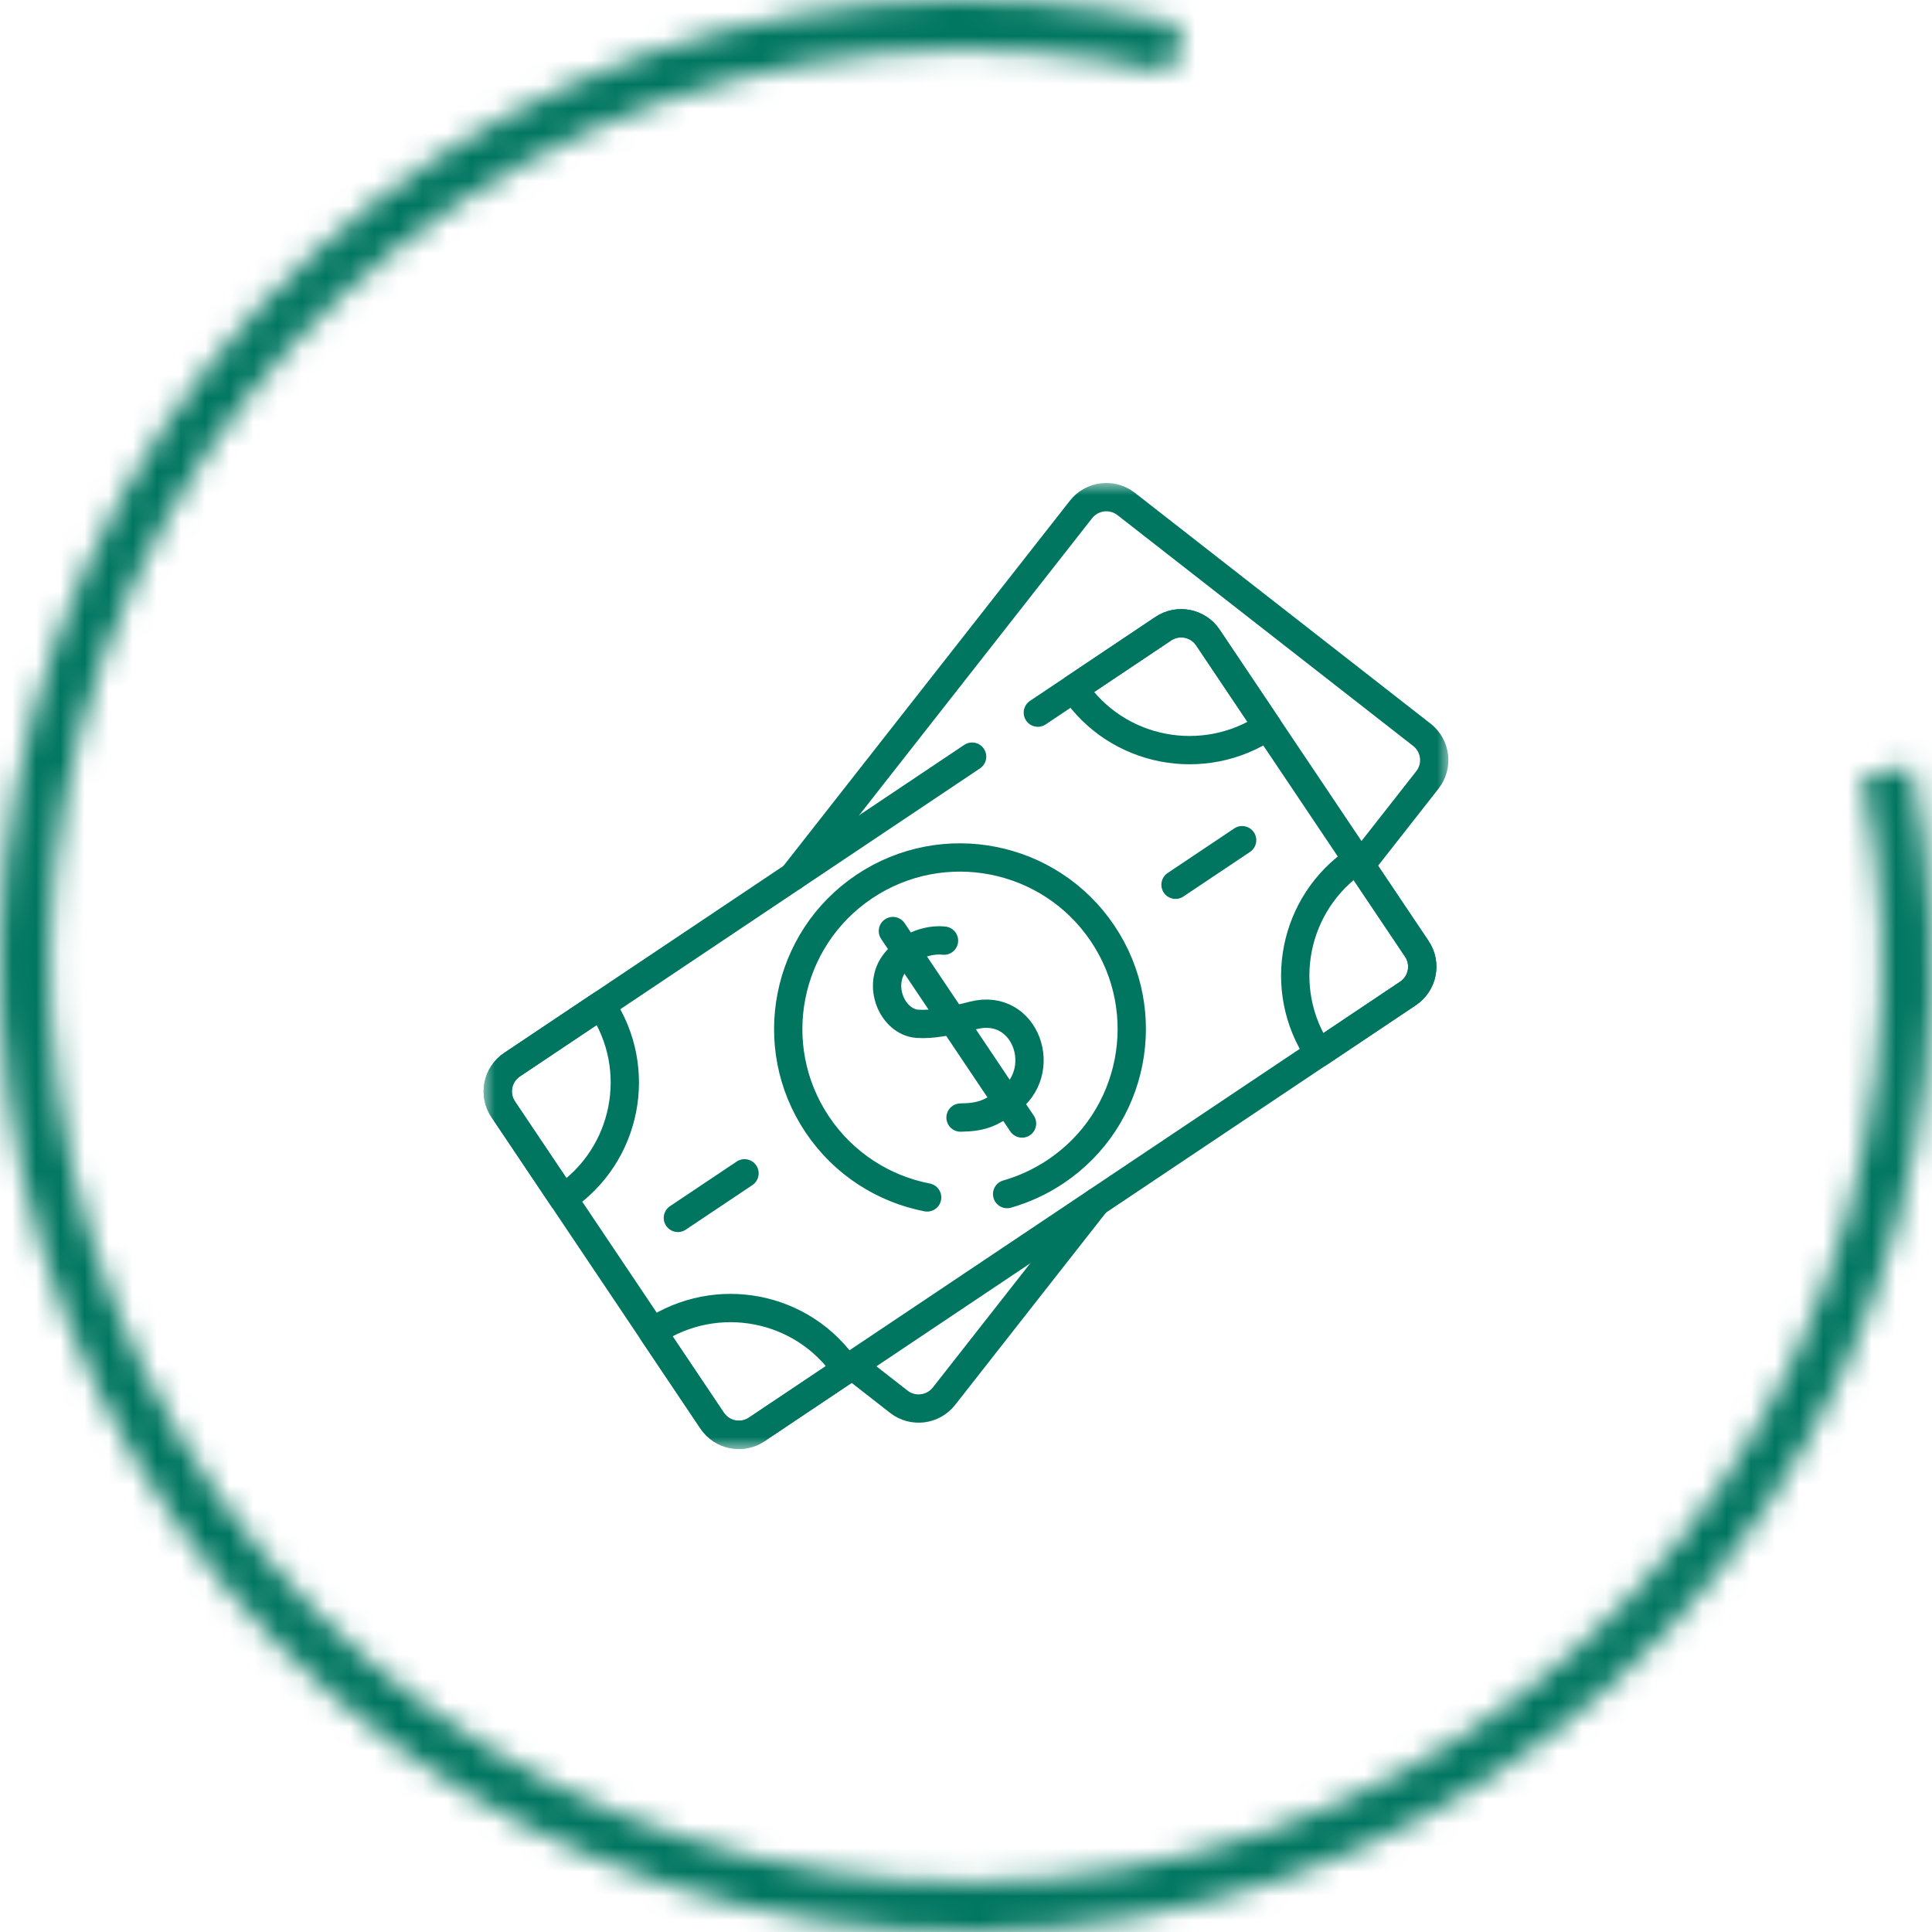 <svg width="80" height="80" viewBox="0 0 80 80" fill="none" xmlns="http://www.w3.org/2000/svg">
<g clip-path="url(#clip0_145_7181)">
<mask id="mask0_145_7181" style="mask-type:luminance" maskUnits="userSpaceOnUse" x="20" y="20" width="40" height="40">
<path d="M20 20H60V60H20V20Z" fill="white"/>
</mask>
<g mask="url(#mask0_145_7181)">
<path d="M45.392 49.778L39.089 57.813C38.635 58.392 37.797 58.495 37.218 58.043L35.301 56.546" stroke="#007660" stroke-width="1.172" stroke-miterlimit="10" stroke-linecap="round" stroke-linejoin="round"/>
<path d="M32.842 36.293L44.761 21.097C45.215 20.518 46.053 20.416 46.632 20.868L58.877 30.427C59.457 30.88 59.559 31.717 59.104 32.297L56.34 35.821" stroke="#007660" stroke-width="1.172" stroke-miterlimit="10" stroke-linecap="round" stroke-linejoin="round"/>
<path d="M42.975 29.509L48.167 26.033C48.778 25.623 49.606 25.786 50.015 26.397L58.666 39.287C59.076 39.898 58.912 40.726 58.3 41.136L31.336 59.188C30.725 59.598 29.897 59.435 29.488 58.824L20.837 45.934C20.427 45.323 20.591 44.495 21.203 44.085L40.253 31.331" stroke="#007660" stroke-width="1.172" stroke-miterlimit="10" stroke-linecap="round" stroke-linejoin="round"/>
<path d="M38.391 49.583C36.599 49.234 34.941 48.2 33.844 46.566C31.657 43.306 32.529 38.894 35.791 36.709C39.054 34.525 43.471 35.397 45.659 38.656C47.846 41.915 46.974 46.328 43.712 48.512C43.077 48.936 42.4 49.245 41.703 49.444" stroke="#007660" stroke-width="1.172" stroke-miterlimit="10" stroke-linecap="round" stroke-linejoin="round"/>
<path d="M24.894 41.615C26.67 44.262 25.962 47.847 23.312 49.621L20.837 45.933C20.427 45.322 20.591 44.495 21.204 44.085L24.894 41.615Z" stroke="#007660" stroke-width="1.172" stroke-miterlimit="10" stroke-linecap="round" stroke-linejoin="round"/>
<path d="M27.02 55.146C29.675 53.368 33.266 54.068 35.038 56.71L31.338 59.187C30.726 59.597 29.898 59.435 29.488 58.824L27.02 55.146Z" stroke="#007660" stroke-width="1.172" stroke-miterlimit="10" stroke-linecap="round" stroke-linejoin="round"/>
<path d="M54.612 43.609C52.835 40.961 53.543 37.377 56.194 35.603L58.669 39.291C59.078 39.901 58.914 40.728 58.302 41.138L54.612 43.609Z" stroke="#007660" stroke-width="1.172" stroke-miterlimit="10" stroke-linecap="round" stroke-linejoin="round"/>
<path d="M52.486 30.078C49.83 31.856 46.24 31.156 44.467 28.514L48.167 26.036C48.779 25.627 49.608 25.789 50.017 26.399L52.486 30.078Z" stroke="#007660" stroke-width="1.172" stroke-miterlimit="10" stroke-linecap="round" stroke-linejoin="round"/>
<path d="M48.676 36.636L51.434 34.79" stroke="#007660" stroke-width="1.172" stroke-miterlimit="10" stroke-linecap="round" stroke-linejoin="round"/>
<path d="M28.07 50.431L30.829 48.585" stroke="#007660" stroke-width="1.172" stroke-miterlimit="10" stroke-linecap="round" stroke-linejoin="round"/>
<path d="M39.089 38.95C39.089 38.95 37.95 38.774 37.084 39.826C36.288 40.792 36.953 42.317 37.985 42.393C38.578 42.437 39.331 42.295 40.306 42.045C42.487 41.486 43.5 44.403 41.713 45.616C41.016 46.09 40.658 46.265 39.774 46.276" stroke="#007660" stroke-width="1.172" stroke-miterlimit="10" stroke-linecap="round" stroke-linejoin="round"/>
<path d="M36.973 38.553L42.32 46.522" stroke="#007660" stroke-width="1.172" stroke-miterlimit="10" stroke-linecap="round" stroke-linejoin="round"/>
</g>
</g>
<mask id="path-14-inside-1_145_7181" fill="white">
<path d="M79.135 31.727C80.924 40.191 79.921 49.007 76.277 56.852C72.632 64.698 66.542 71.15 58.92 75.242C51.299 79.334 42.556 80.845 34.003 79.548C25.45 78.251 17.548 74.216 11.482 68.048C5.416 61.881 1.513 53.913 0.358 45.339C-0.797 36.766 0.859 28.049 5.077 20.496C9.295 12.944 15.848 6.962 23.753 3.448C31.658 -0.066 40.489 -0.922 48.922 1.008L48.463 3.015C40.464 1.185 32.088 1.997 24.59 5.33C17.091 8.662 10.876 14.336 6.875 21.5C2.874 28.664 1.303 36.932 2.399 45.064C3.494 53.196 7.196 60.754 12.95 66.604C18.703 72.455 26.199 76.282 34.311 77.512C42.424 78.742 50.717 77.309 57.947 73.428C65.176 69.547 70.952 63.426 74.409 55.984C77.866 48.543 78.818 40.181 77.121 32.153L79.135 31.727Z"/>
</mask>
<path d="M79.135 31.727C80.924 40.191 79.921 49.007 76.277 56.852C72.632 64.698 66.542 71.15 58.92 75.242C51.299 79.334 42.556 80.845 34.003 79.548C25.45 78.251 17.548 74.216 11.482 68.048C5.416 61.881 1.513 53.913 0.358 45.339C-0.797 36.766 0.859 28.049 5.077 20.496C9.295 12.944 15.848 6.962 23.753 3.448C31.658 -0.066 40.489 -0.922 48.922 1.008L48.463 3.015C40.464 1.185 32.088 1.997 24.59 5.33C17.091 8.662 10.876 14.336 6.875 21.5C2.874 28.664 1.303 36.932 2.399 45.064C3.494 53.196 7.196 60.754 12.95 66.604C18.703 72.455 26.199 76.282 34.311 77.512C42.424 78.742 50.717 77.309 57.947 73.428C65.176 69.547 70.952 63.426 74.409 55.984C77.866 48.543 78.818 40.181 77.121 32.153L79.135 31.727Z" stroke="#007660" stroke-width="4" mask="url(#path-14-inside-1_145_7181)"/>
<defs>
<clipPath id="clip0_145_7181">
<rect width="40" height="40" fill="white" transform="translate(20 20)"/>
</clipPath>
</defs>
</svg>
